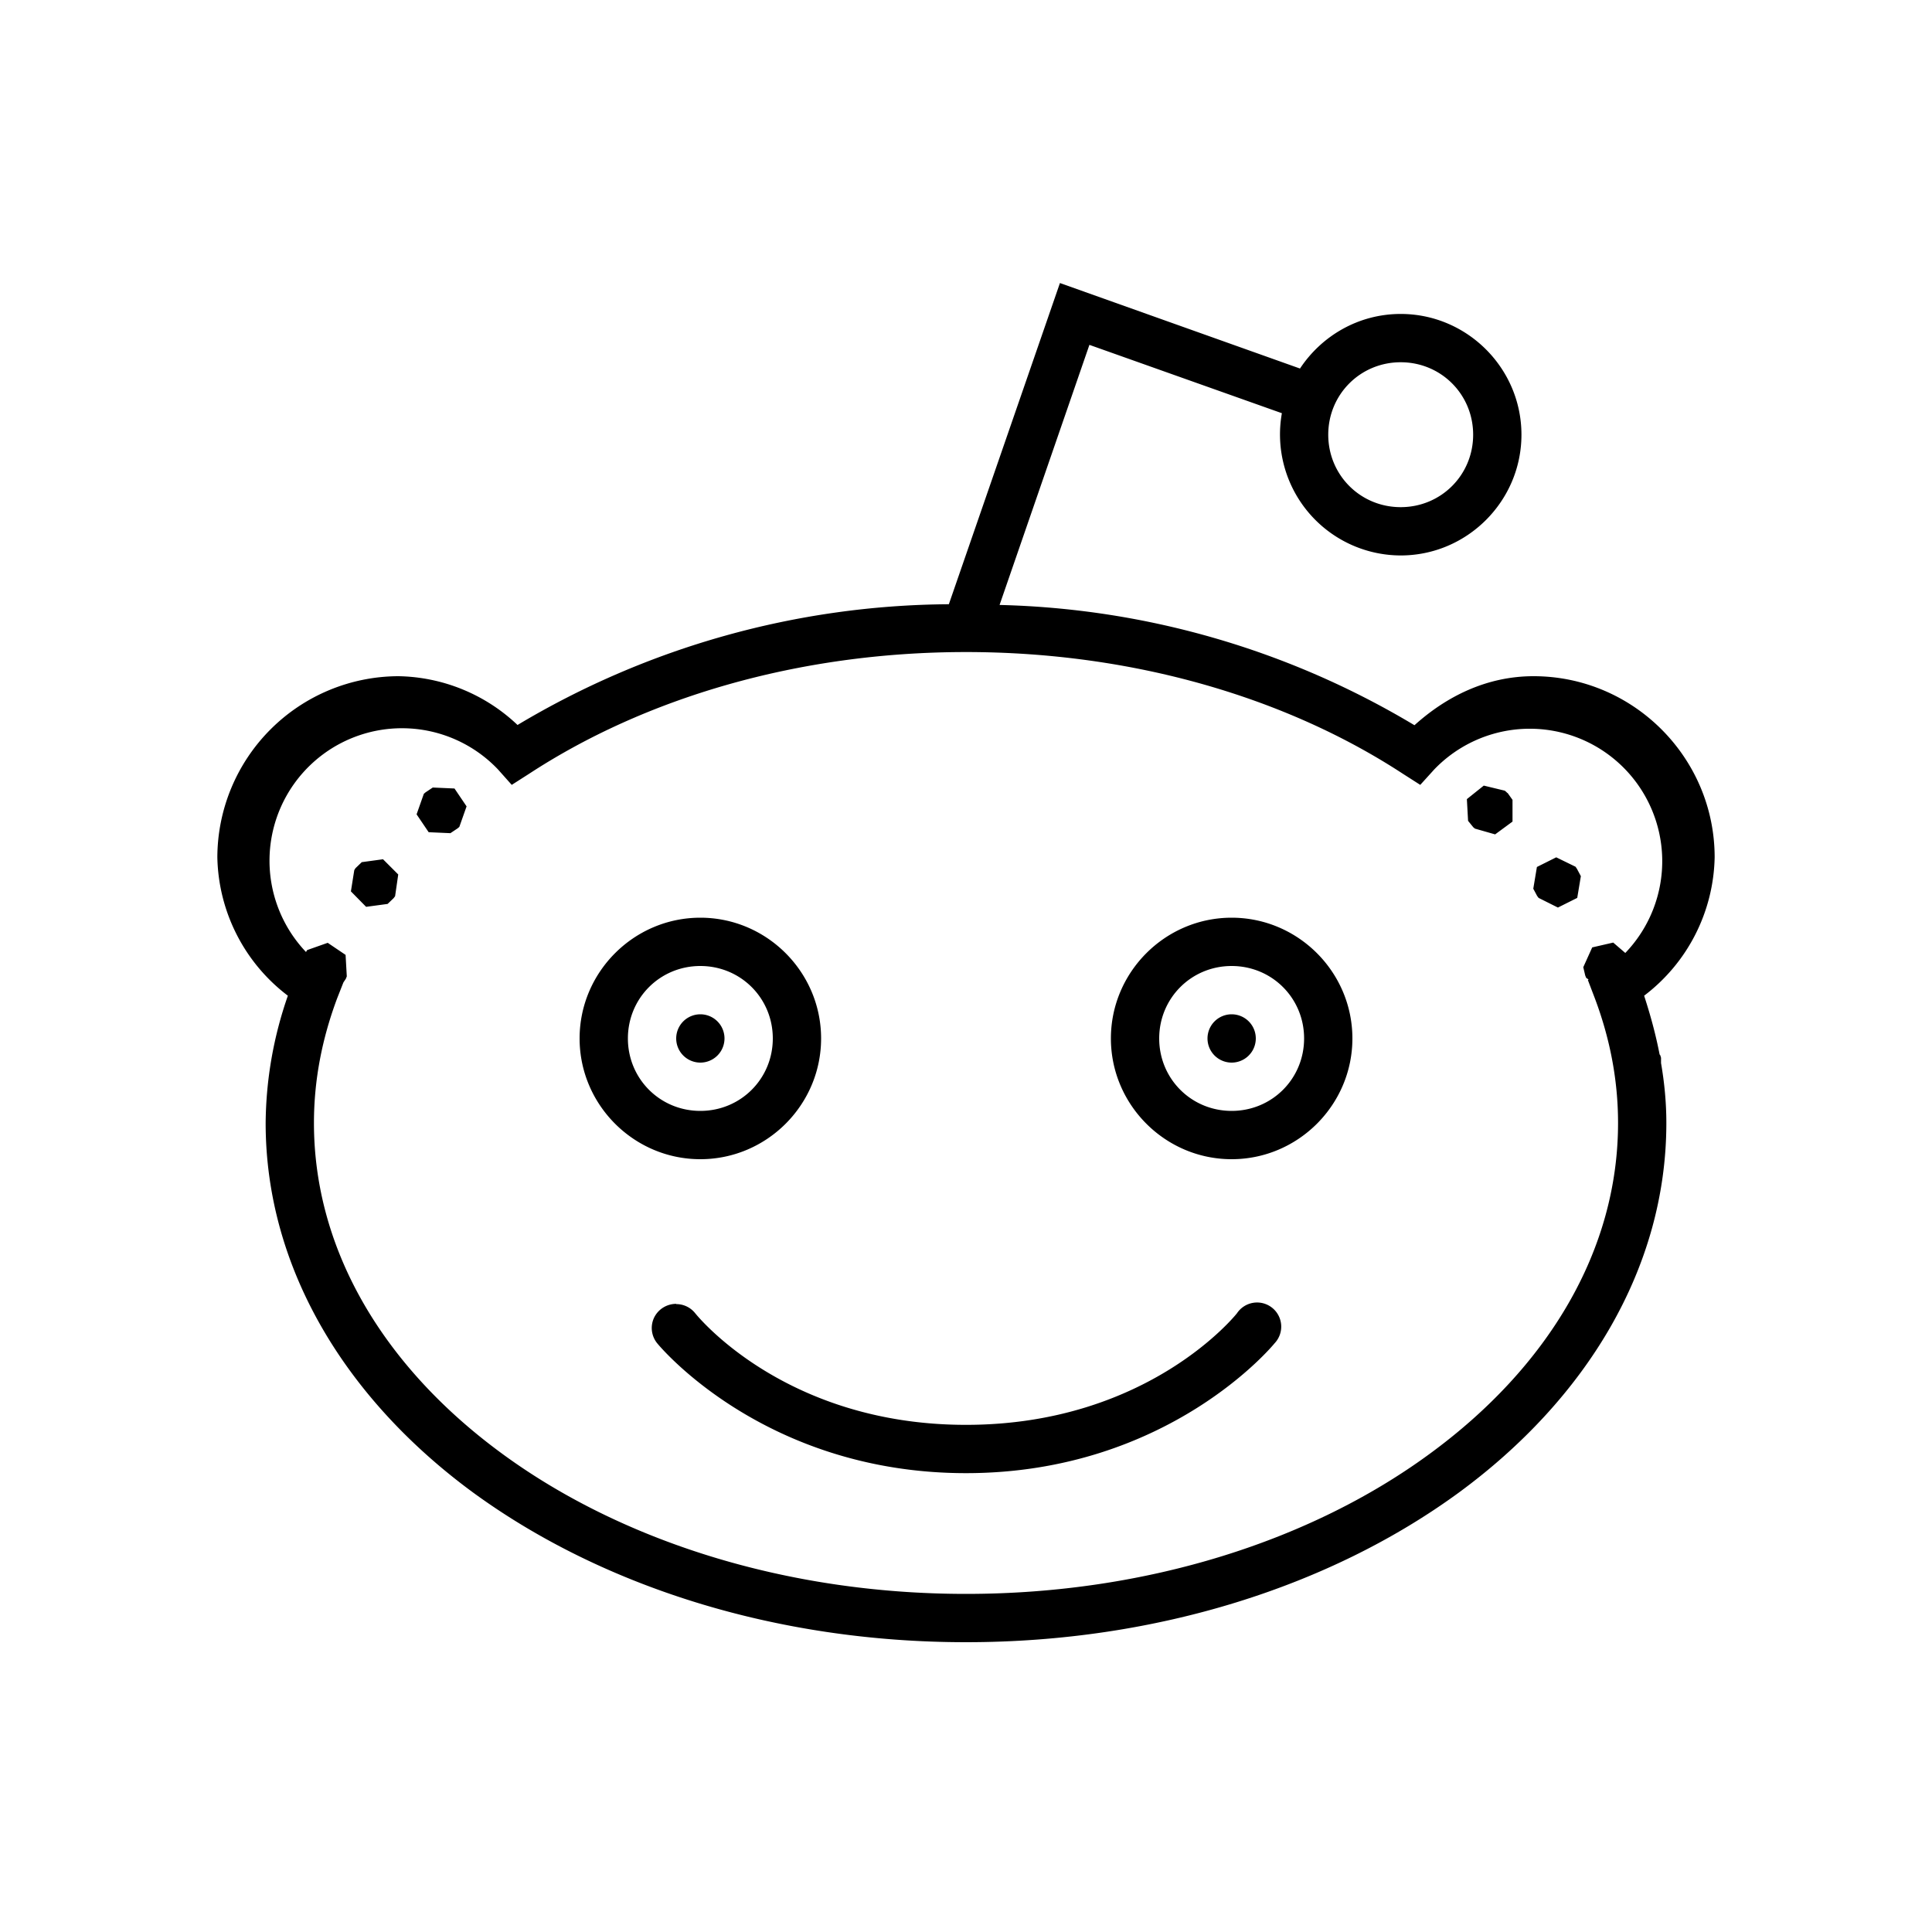 <svg xmlns="http://www.w3.org/2000/svg" viewBox="0 0 80 80" width="80" height="80"><path d="m43.89 11.72-4.6 13.3a35.22 35.22 0 0 0-17.86 5A7.34 7.34 0 0 0 16.5 28 7.52 7.52 0 0 0 9 35.5a7.37 7.37 0 0 0 2.92 5.73A16.36 16.36 0 0 0 11 46.5c0 6.04 3.35 11.46 8.6 15.31C24.88 65.66 32.08 68 40 68c7.93 0 15.13-2.34 20.4-6.19 5.25-3.85 8.6-9.27 8.6-15.31 0-.84-.08-1.67-.22-2.48v-.22l-.03-.1-.03-.04c-.16-.83-.38-1.63-.64-2.43A7.37 7.37 0 0 0 71 35.5c0-4.13-3.37-7.5-7.5-7.5-1.93 0-3.6.83-4.93 2.03a35.04 35.04 0 0 0-17.18-4.98l3.72-10.77 7.97 2.83A5.01 5.01 0 0 0 58 23c2.75 0 5-2.25 5-5s-2.25-5-5-5c-1.74 0-3.27.9-4.17 2.26ZM58 15c1.67 0 3 1.33 3 3s-1.33 3-3 3-3-1.33-3-3 1.33-3 3-3ZM40 27c6.98 0 13.32 1.92 18.09 5.04l.72.46.58-.64a5.48 5.48 0 1 1 7.91 7.6l-.5-.43-.87.2-.37.82.08.34.04.1.1.07-.03.02.29.76c.62 1.65.96 3.37.96 5.16 0 5.3-2.92 10.13-7.8 13.7C54.35 63.76 47.55 66 40 66c-7.54 0-14.34-2.24-19.2-5.8-4.88-3.57-7.8-8.4-7.8-13.7 0-1.79.34-3.5.96-5.16l.26-.66.1-.15.04-.1-.05-.89-.74-.5-.85.3-.05.08a5.48 5.48 0 1 1 7.95-7.56l.57.64.72-.46C26.68 28.92 33.02 27 40 27Zm21.44 5.53-.7.56.05.9.22.27.04.03.02.02.84.24.72-.53v-.9l-.2-.28-.02-.01-.02-.02-.02-.02-.06-.05Zm-43.52.08-.3.2-.07.06-.3.85.5.74.9.04.3-.2.07-.06.3-.85-.5-.74Zm46.52 2.89-.8.4-.15.9.16.3.06.08.8.4.8-.4.15-.9-.16-.3-.06-.09Zm-48.58.08-.88.12-.26.25-.05.08-.14.88.63.64.89-.12.25-.24.06-.08.13-.9ZM29 38c-2.75 0-5 2.25-5 5s2.25 5 5 5 5-2.25 5-5-2.25-5-5-5Zm22 0c-2.75 0-5 2.25-5 5s2.25 5 5 5 5-2.25 5-5-2.25-5-5-5Zm-22 2c1.67 0 3 1.33 3 3s-1.33 3-3 3-3-1.33-3-3 1.33-3 3-3Zm22 0c1.67 0 3 1.33 3 3s-1.33 3-3 3-3-1.33-3-3 1.33-3 3-3Zm-22 2a1 1 0 0 0 0 2 1 1 0 0 0 0-2Zm22 0a1 1 0 0 0 0 2 1 1 0 0 0 0-2ZM28 53.99c-.39 0-.74.22-.91.56a1 1 0 0 0 .13 1.08S31.58 61 40 61c8.42 0 12.78-5.38 12.78-5.38a1 1 0 1 0-1.56-1.24S47.58 59 40 59s-11.22-4.63-11.22-4.63A1 1 0 0 0 28 54Z"/></svg>
